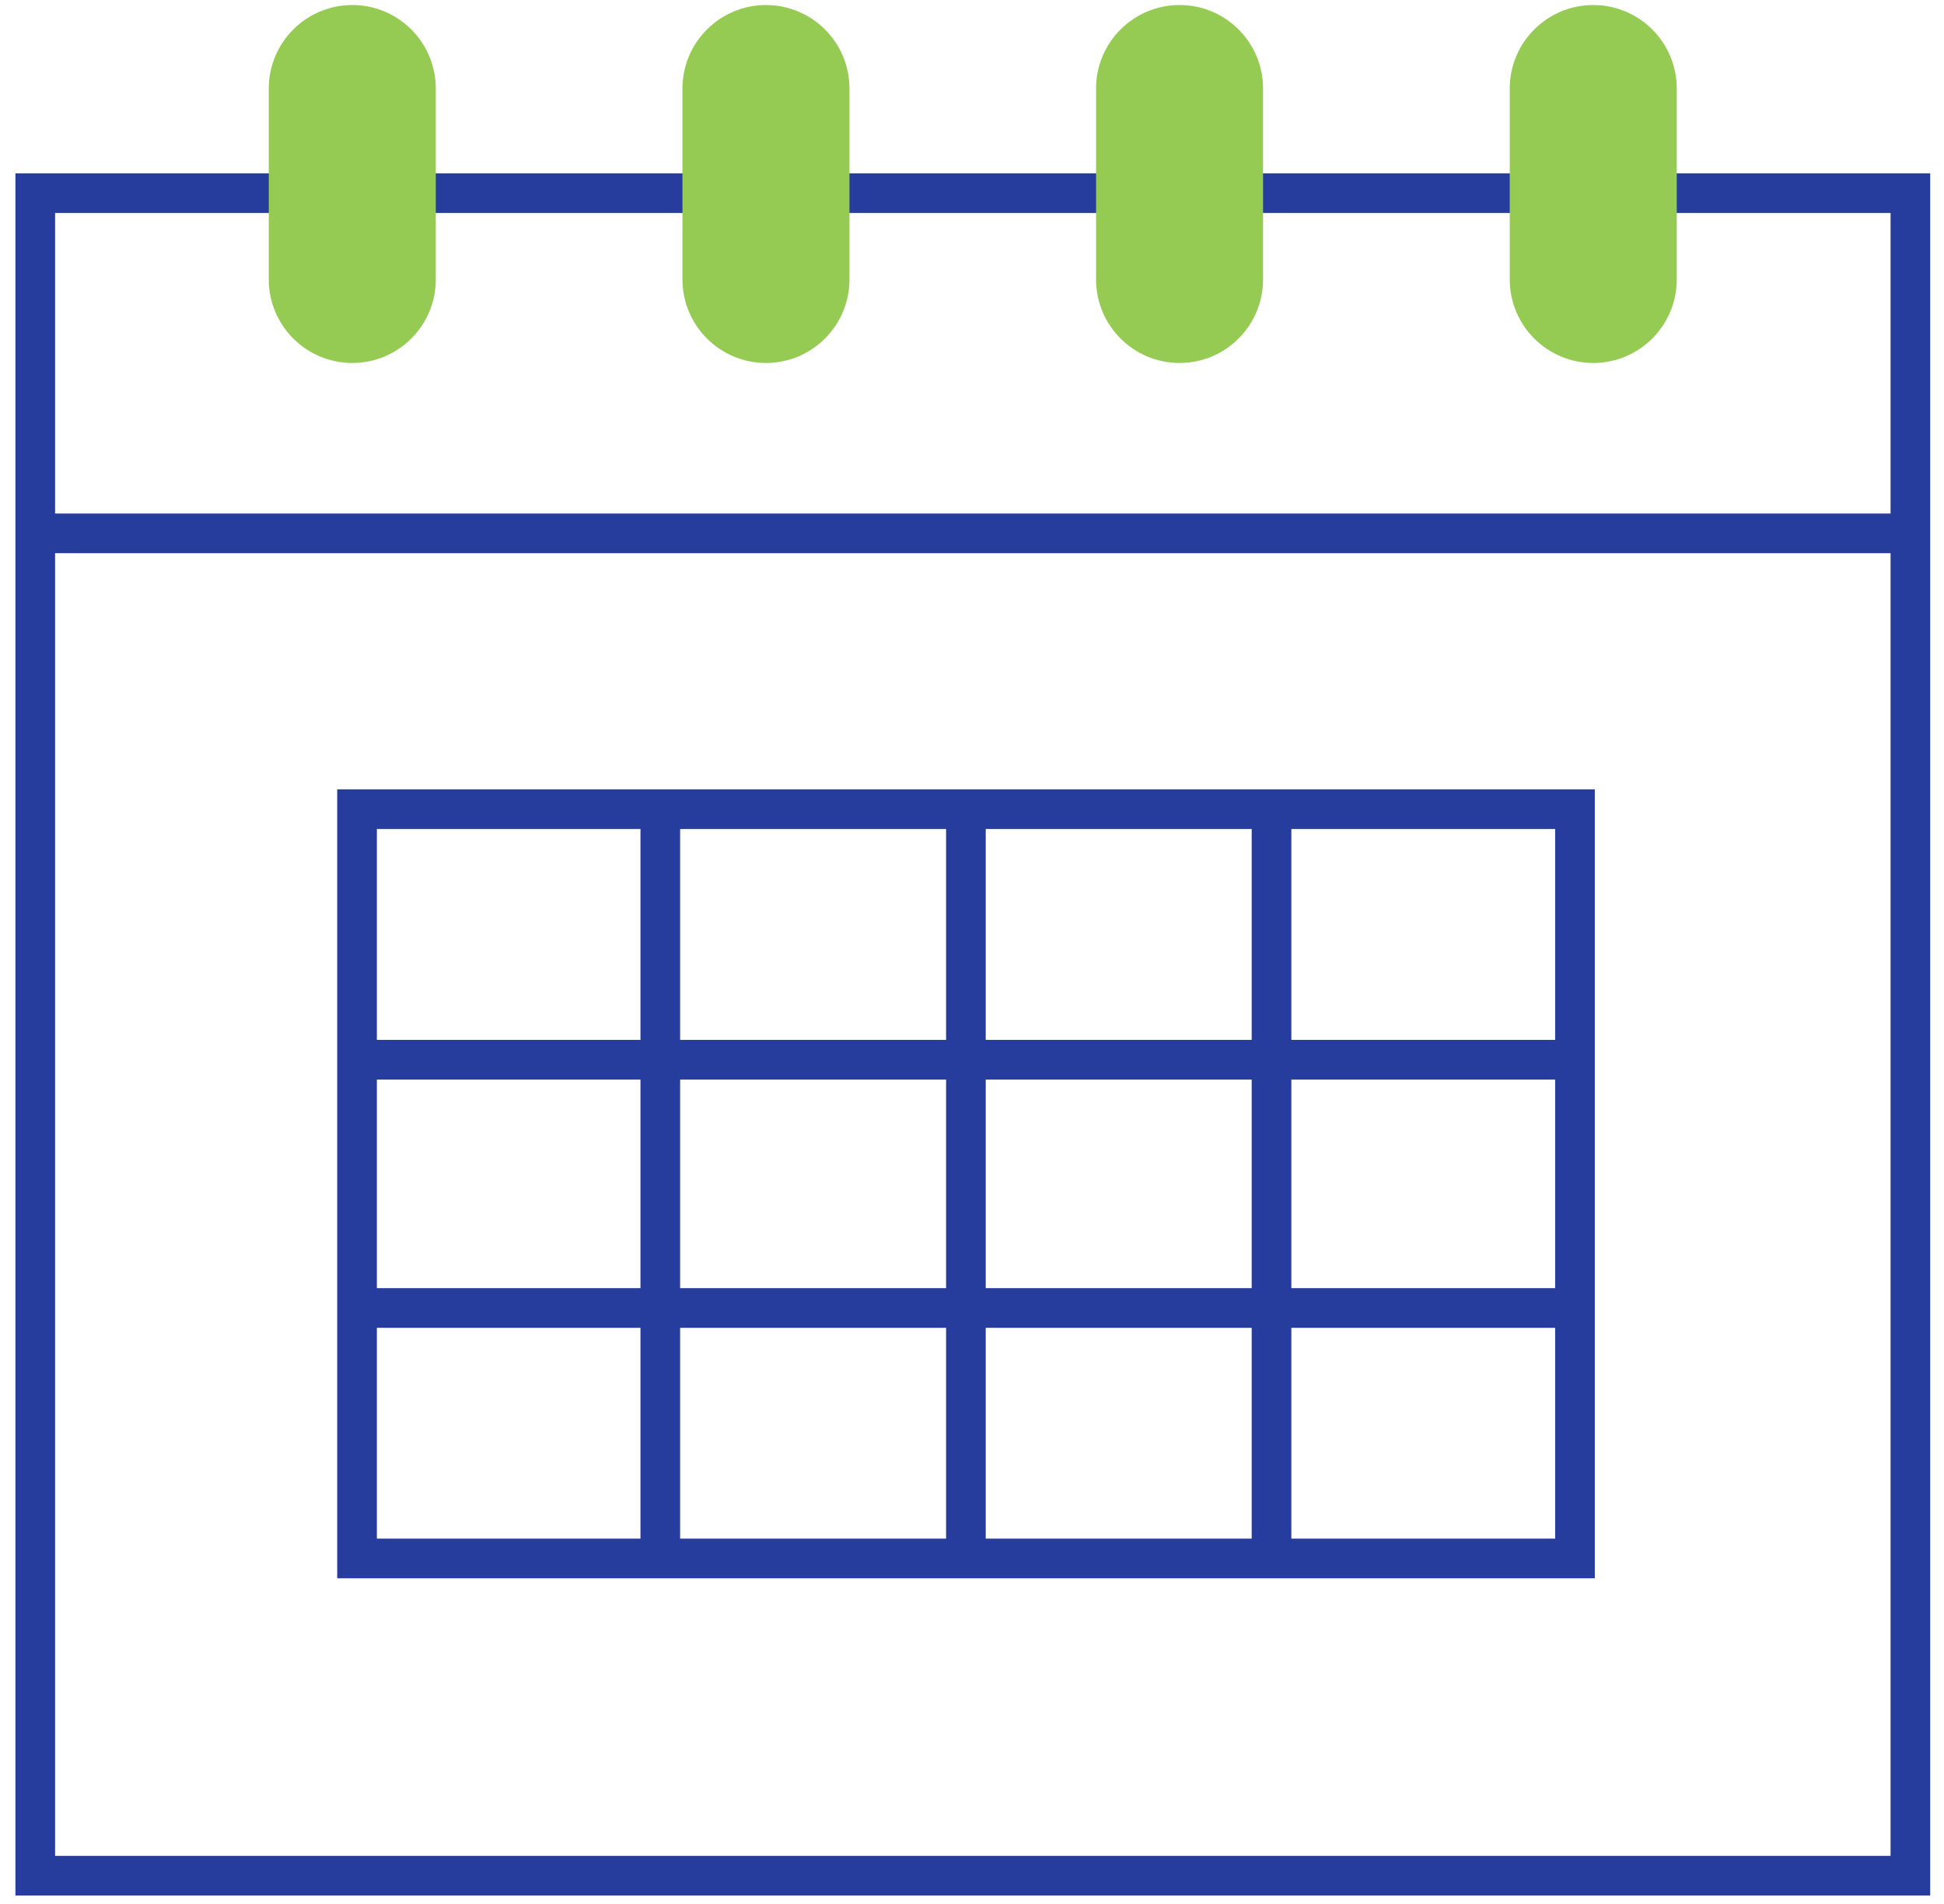 <svg width="97" height="95" viewBox="0 0 97 95" fill="none" xmlns="http://www.w3.org/2000/svg">
<path d="M96.312 94.56H0.77V8.647H96.312V94.56ZM2.748 92.582H94.334V10.625H2.748V92.582Z" fill="#263D9E"/>
<path d="M95.322 25.618H1.758V27.596H95.322V25.618Z" fill="#263D9E"/>
<path d="M79.576 78.734H16.826V39.377H79.576V78.734ZM18.804 76.756H77.597V41.355H18.804V76.756Z" fill="#263D9E"/>
<path d="M78.582 51.876H17.811V53.854H78.582V51.876Z" fill="#263D9E"/>
<path d="M78.582 64.26H17.811V66.239H78.582V64.26Z" fill="#263D9E"/>
<path d="M33.936 40.366H31.958V77.745H33.936V40.366Z" fill="#263D9E"/>
<path d="M49.185 40.366H47.207V77.745H49.185V40.366Z" fill="#263D9E"/>
<path d="M64.434 40.366H62.456V77.745H64.434V40.366Z" fill="#263D9E"/>
<path d="M17.578 18.107C15.277 18.107 13.411 16.241 13.411 13.94V4.417C13.411 2.117 15.277 0.251 17.578 0.251C19.878 0.251 21.744 2.117 21.744 4.417V13.94C21.744 16.241 19.878 18.107 17.578 18.107Z" fill="#95CA53"/>
<path d="M38.219 18.107C35.918 18.107 34.053 16.241 34.053 13.94V4.417C34.053 2.117 35.918 0.251 38.219 0.251C40.52 0.251 42.386 2.117 42.386 4.417V13.94C42.386 16.241 40.52 18.107 38.219 18.107Z" fill="#95CA53"/>
<path d="M58.857 18.107C56.556 18.107 54.69 16.241 54.69 13.94V4.417C54.69 2.117 56.556 0.251 58.857 0.251C61.158 0.251 63.023 2.117 63.023 4.417V13.94C63.02 16.241 61.158 18.107 58.857 18.107Z" fill="#95CA53"/>
<path d="M79.499 18.107C77.198 18.107 75.332 16.241 75.332 13.94V4.417C75.332 2.117 77.198 0.251 79.499 0.251C81.799 0.251 83.665 2.117 83.665 4.417V13.94C83.665 16.241 81.799 18.107 79.499 18.107Z" fill="#95CA53"/>
</svg>
